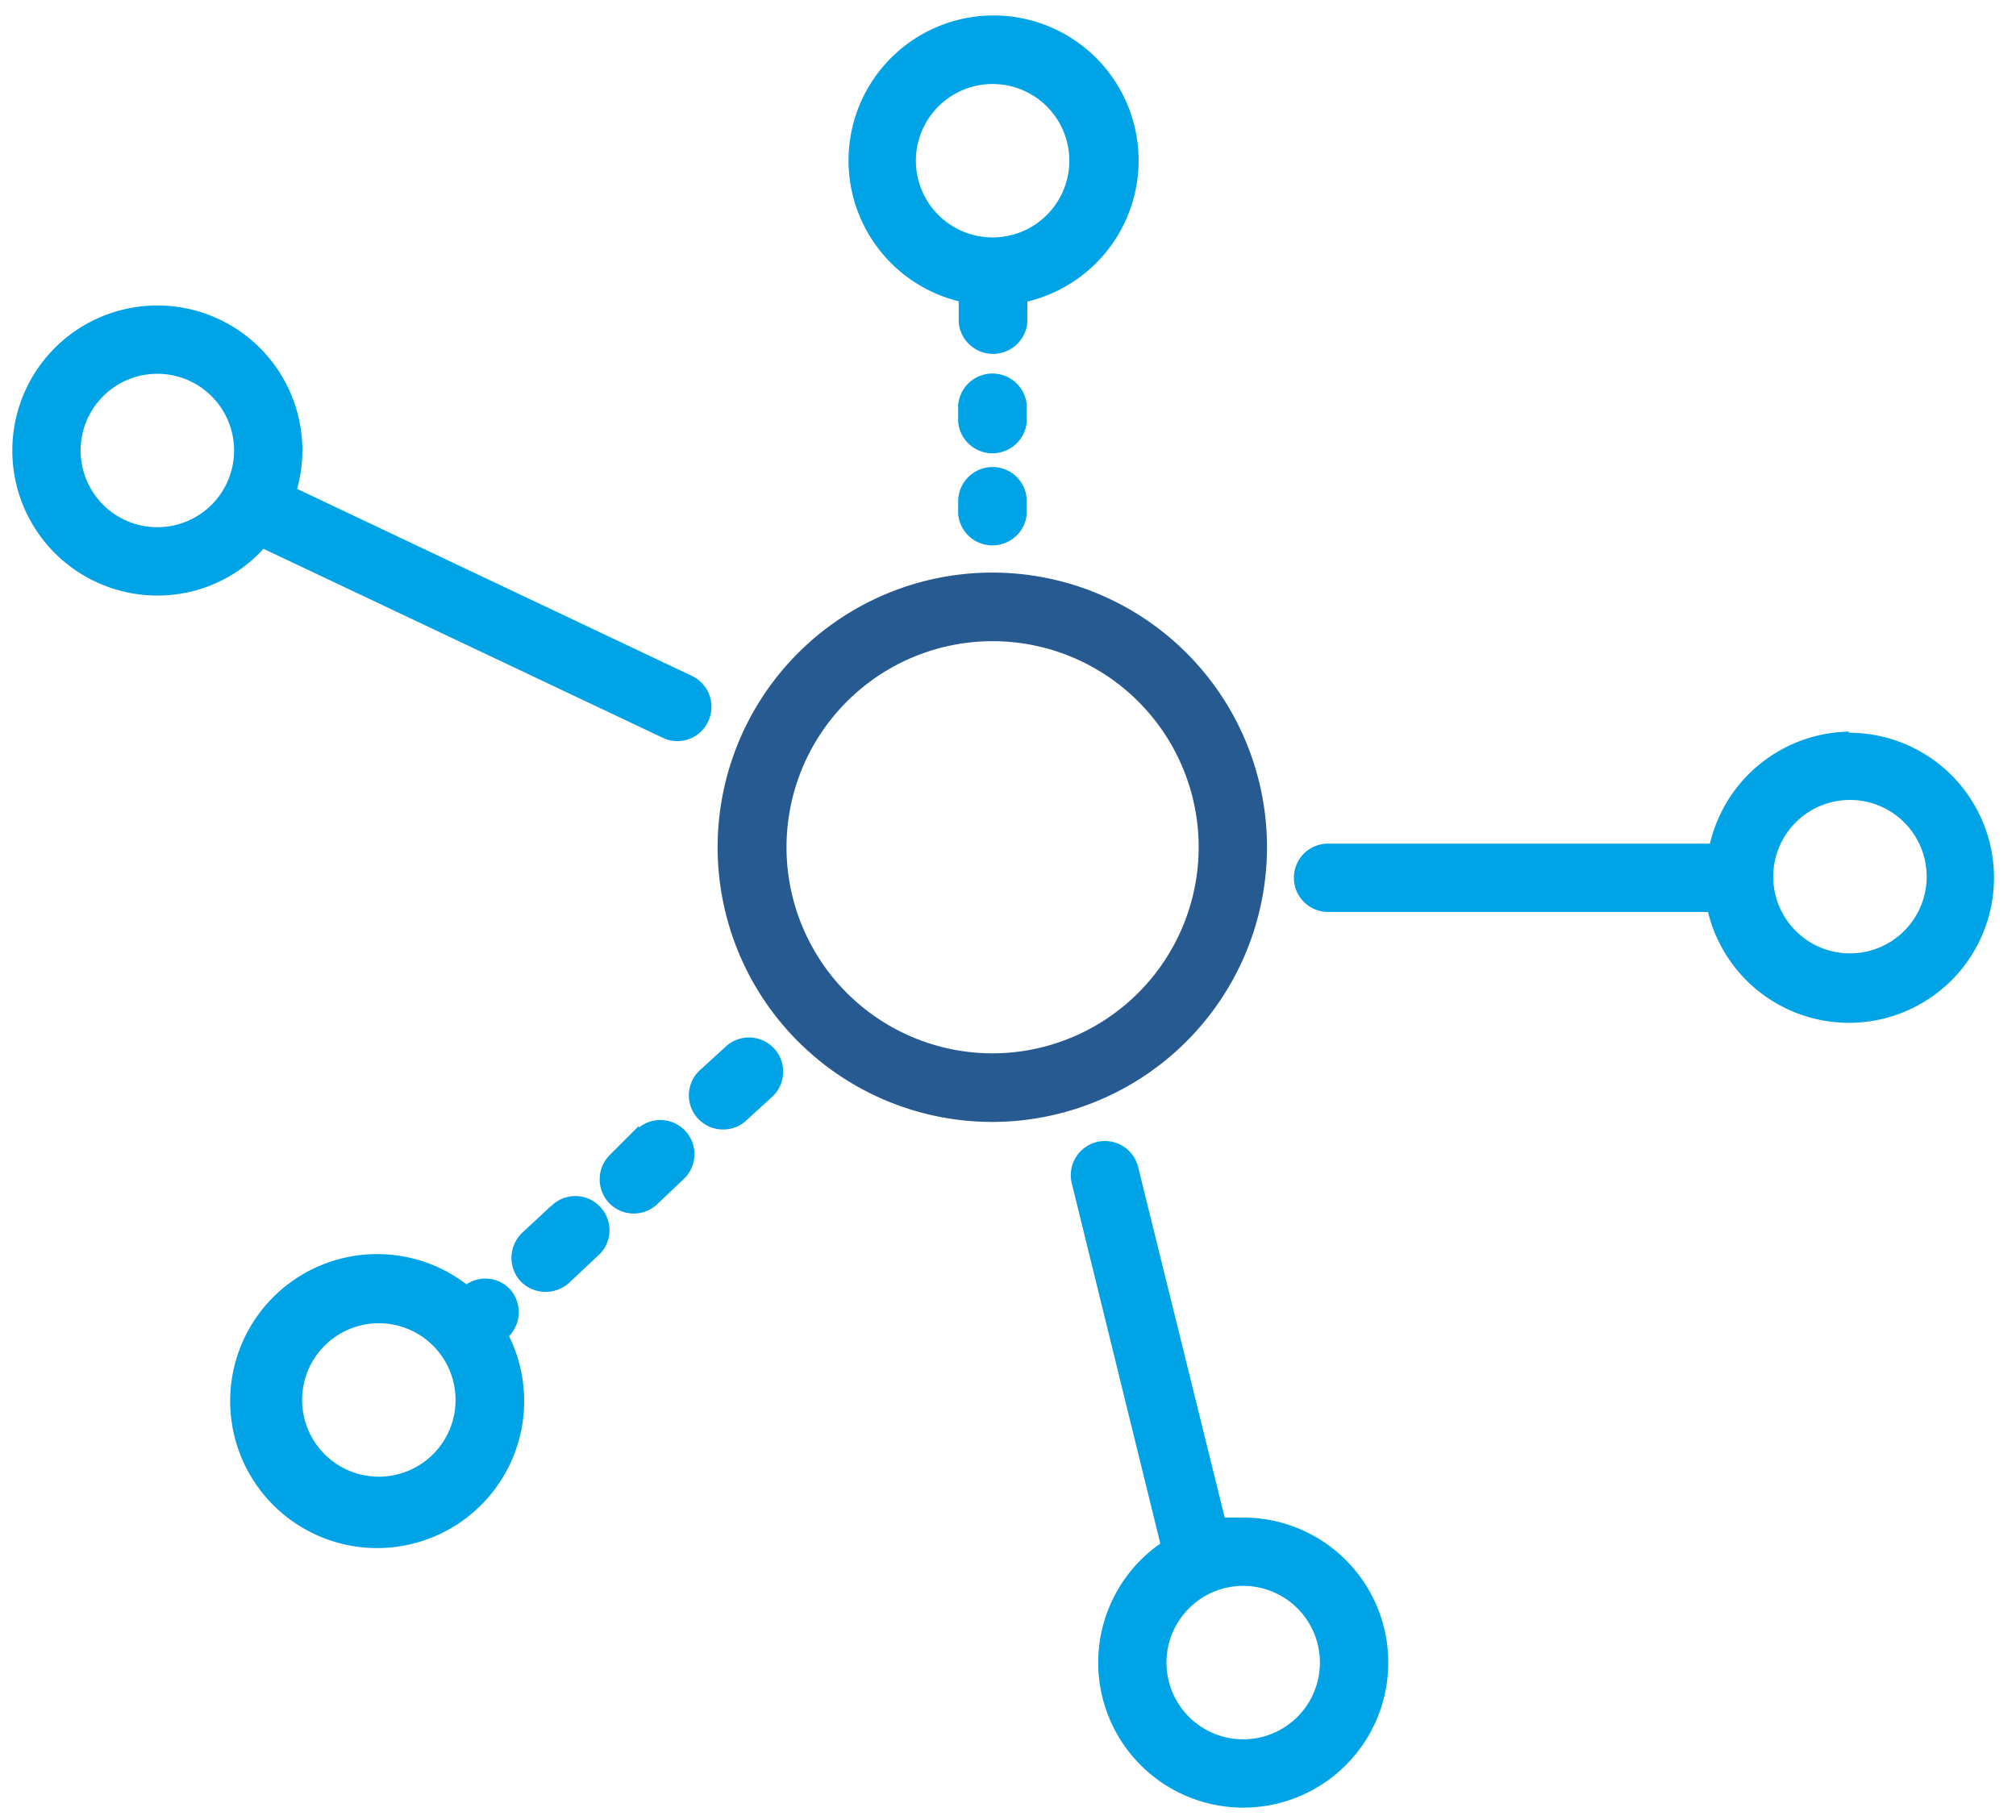 <svg id="圖層_2" data-name="圖層 2" xmlns="http://www.w3.org/2000/svg" viewBox="0 0 72 65"><defs><style>.cls-1{fill:#265a91;}.cls-2{fill:#01a3e7;}</style></defs><path class="cls-1" d="M45.25,30.26a9.81,9.81,0,1,0-9.8,9.81A9.82,9.82,0,0,0,45.25,30.26Zm-9.8,7.36a7.36,7.36,0,1,1,7.36-7.36A7.37,7.37,0,0,1,35.45,37.62Z"/><path class="cls-2" d="M34.24,10.77a.59.59,0,0,0,0,.13v.62a1.23,1.23,0,0,0,2.45,0V10.9a.59.59,0,0,0,0-.13,5.18,5.18,0,1,0-2.41,0ZM35.45,3a2.74,2.74,0,1,1-2.74,2.74A2.74,2.74,0,0,1,35.45,3Z"/><path class="cls-2" d="M9.41,19.6l14.26,6.75a1.21,1.21,0,0,0,1.62-.58,1.22,1.22,0,0,0-.58-1.63l-14.1-6.68a5.09,5.09,0,0,0,.19-1.37,5.18,5.18,0,1,0-5.18,5.18A5.11,5.11,0,0,0,9.41,19.6Zm-3.79-.77a2.74,2.74,0,1,1,2.74-2.74A2.74,2.74,0,0,1,5.62,18.83Z"/><path class="cls-2" d="M66.07,26.13a5.19,5.19,0,0,0-5,4H47.43a1.22,1.22,0,1,0,0,2.44H61a5.18,5.18,0,1,0,5-6.4Zm0,7.92a2.74,2.74,0,1,1,2.74-2.74A2.74,2.74,0,0,1,66.07,34.05Z"/><path class="cls-2" d="M44.4,54.2c-.22,0-.44,0-.66,0L40.65,41.69a1.22,1.22,0,1,0-2.37.58l3.16,12.86a5.18,5.18,0,1,0,3-.93Zm0,7.92a2.74,2.74,0,1,1,2.74-2.74A2.74,2.74,0,0,1,44.4,62.12Z"/><path class="cls-2" d="M36.67,14.46a1.23,1.23,0,0,0-2.45,0v.61a1.23,1.23,0,0,0,2.45,0Z"/><path class="cls-2" d="M35.45,16.68a1.23,1.23,0,0,0-1.23,1.22v.46a1.23,1.23,0,0,0,2.45,0V17.9A1.22,1.22,0,0,0,35.45,16.68Z"/><path class="cls-2" d="M25.93,37.37l-.92.84a1.22,1.22,0,0,0,.82,2.13,1.21,1.21,0,0,0,.82-.32l.92-.84a1.22,1.22,0,0,0-1.64-1.81Z"/><path class="cls-2" d="M22.81,40.22l-1,1a1.23,1.23,0,0,0-.08,1.72,1.22,1.22,0,0,0,1.73.08l1-.95a1.22,1.22,0,0,0-1.64-1.8Z"/><path class="cls-2" d="M19.66,43.09l-1,.93a1.24,1.24,0,0,0-.08,1.73,1.25,1.25,0,0,0,1.73.08l1-.94a1.22,1.22,0,1,0-1.64-1.8Z"/><path class="cls-2" d="M18.22,46.05a1.21,1.21,0,0,0-1.56-.18,5.25,5.25,0,1,0,1.52,1.85A1.23,1.23,0,0,0,18.22,46.05Zm-4.68,6.69A2.74,2.74,0,1,1,16.27,50,2.74,2.74,0,0,1,13.54,52.74Z"/></svg>